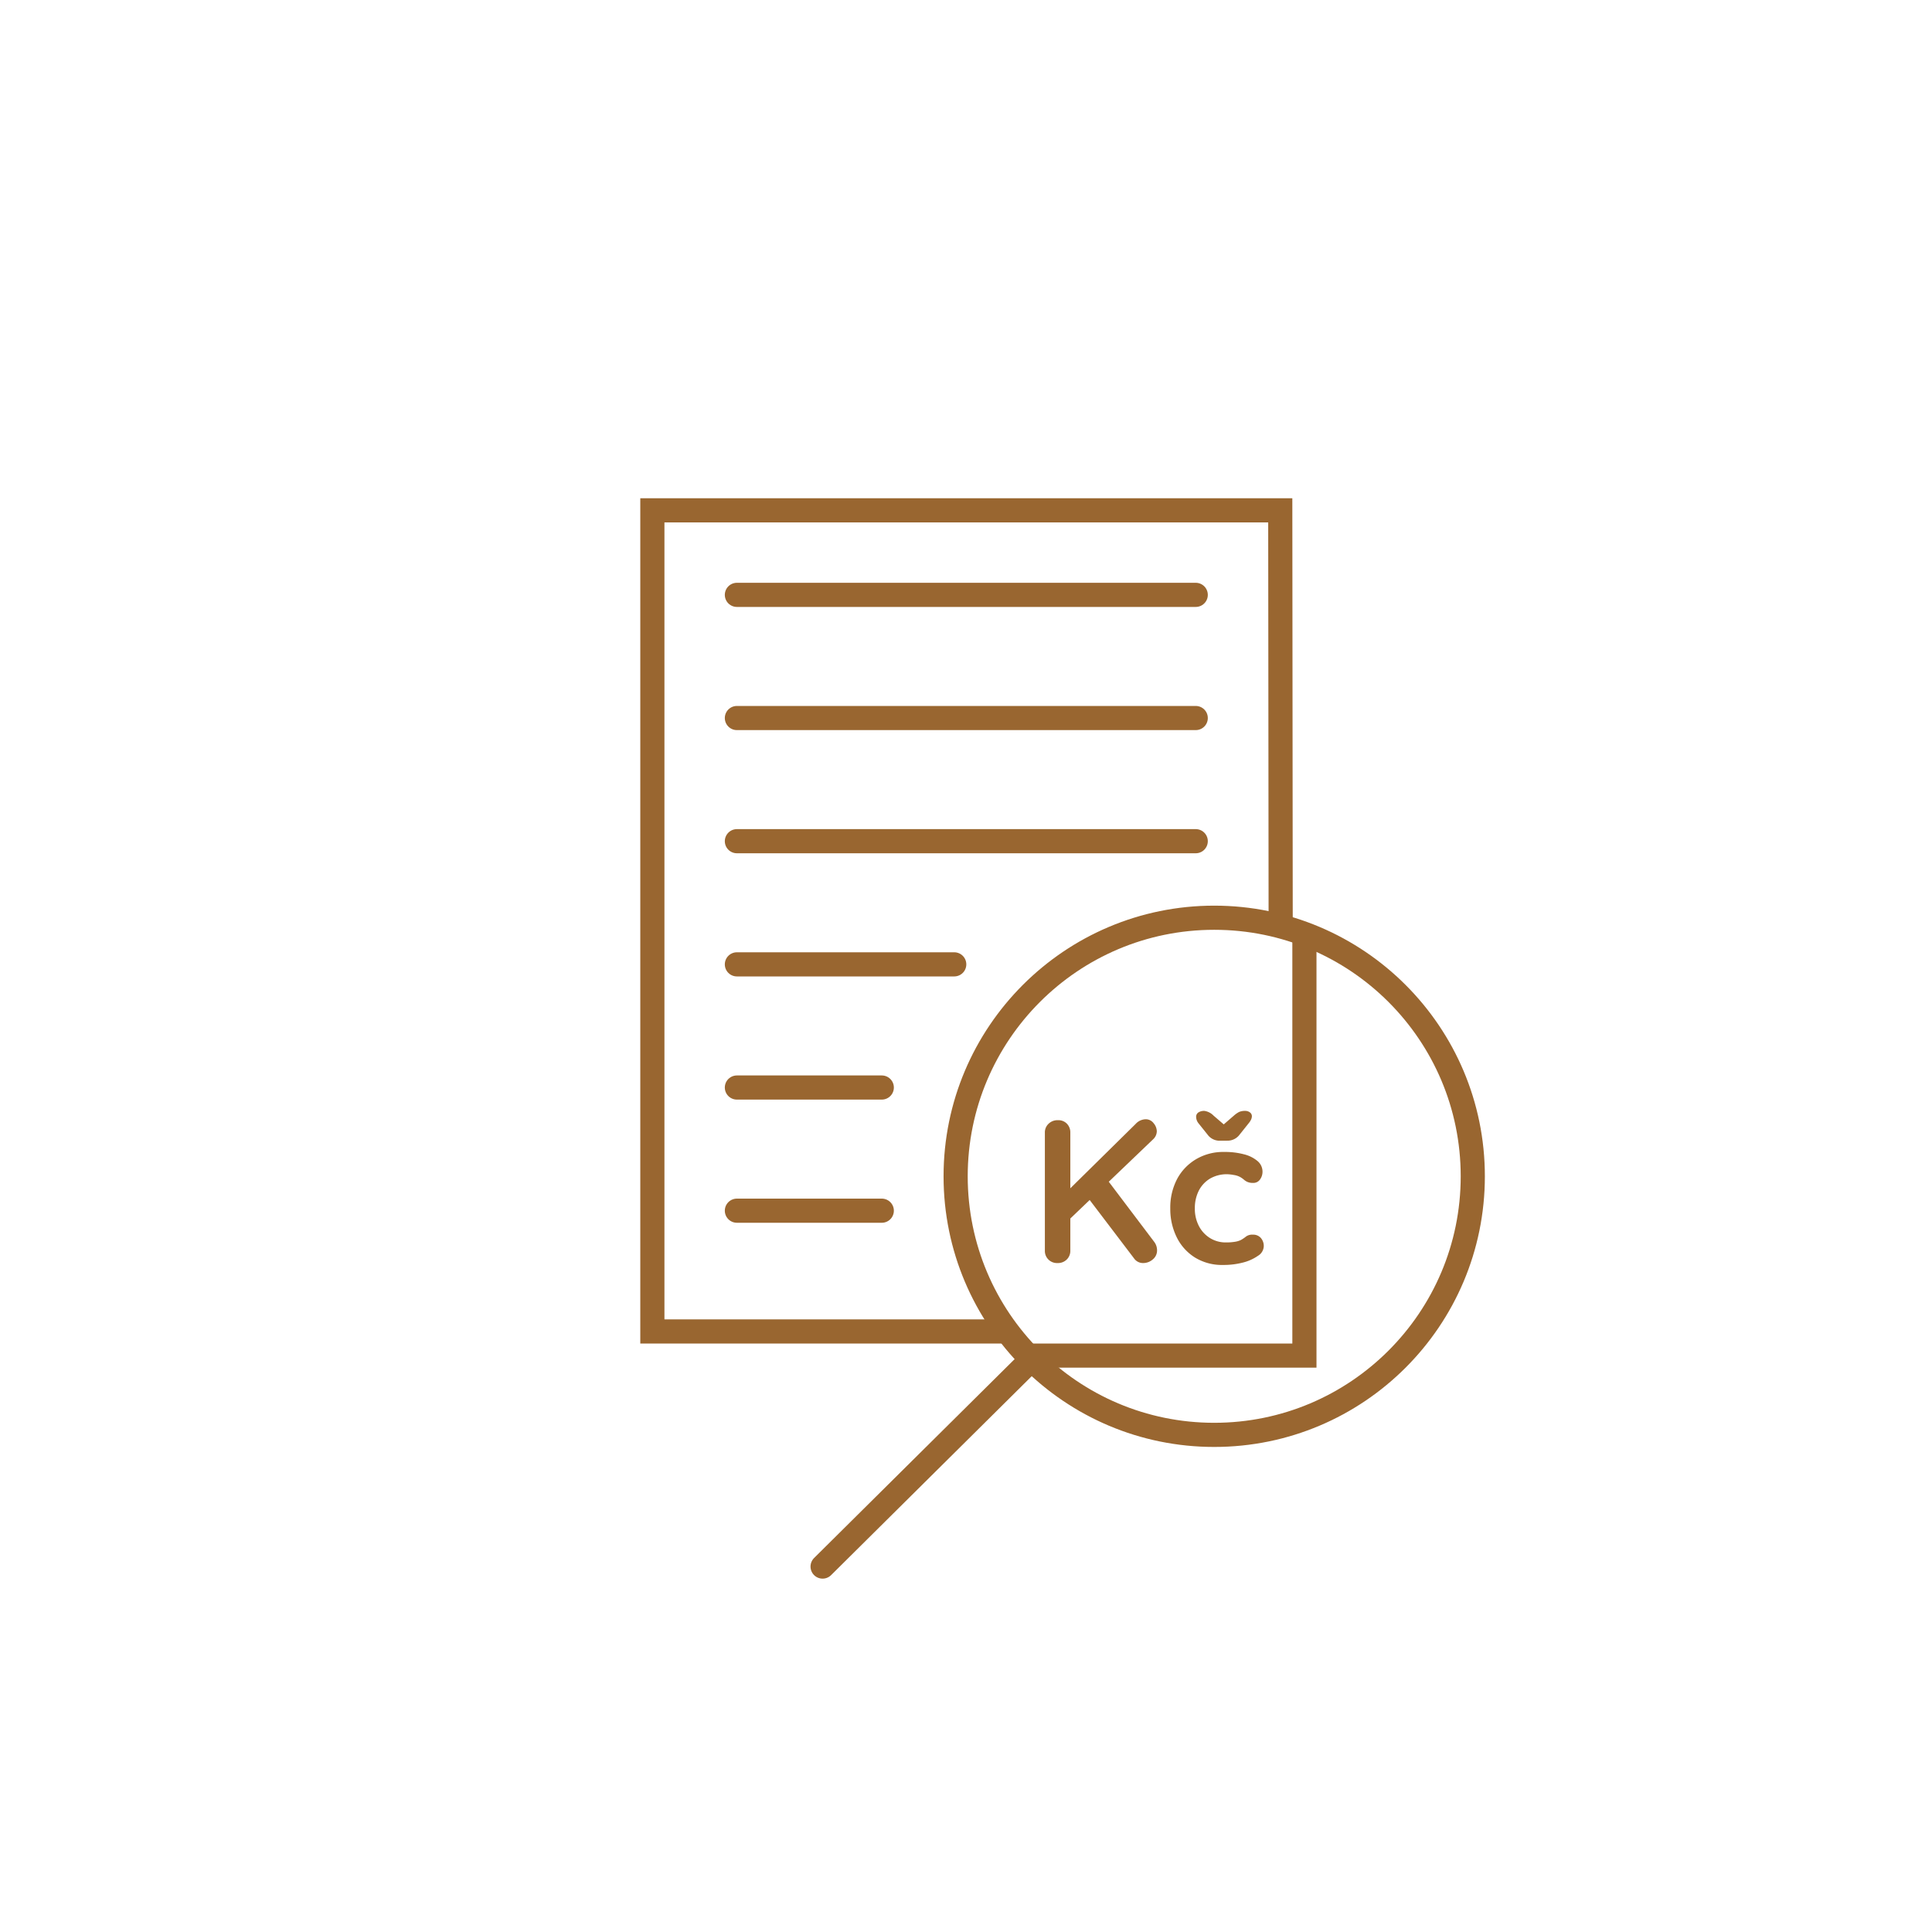 <svg xmlns="http://www.w3.org/2000/svg" width="80" height="80" viewBox="0 0 80 80"><rect width="80" height="80" fill="none"/><circle cx="10.707" cy="10.707" r="10.707" transform="translate(39.571 38.001)" fill="none" stroke="#996630" stroke-linecap="round" stroke-miterlimit="10" stroke-width="1"/><line x1="8.438" y2="8.368" transform="translate(34.062 56.5)" fill="none" stroke="#996630" stroke-linecap="round" stroke-miterlimit="10" stroke-width="1"/><path d="M41.5,55.132H27.013v-34h26l.017,17.118" fill="none" stroke="#996630" stroke-linecap="round" stroke-miterlimit="10" stroke-width="1"/><path d="M42.823,56.132H54.013V39" fill="none" stroke="#996630" stroke-linecap="round" stroke-miterlimit="10" stroke-width="1"/><path d="M43.789,52.3a.5.5,0,0,1-.523-.516V46.9a.488.488,0,0,1,.152-.367.529.529,0,0,1,.388-.148.488.488,0,0,1,.375.148.513.513,0,0,1,.139.367v4.881a.5.5,0,0,1-.142.367A.514.514,0,0,1,43.789,52.3Zm3.648-5.954a.405.405,0,0,1,.333.165.536.536,0,0,1,.131.334.465.465,0,0,1-.151.329L44.211,50.56l-.042-1.207,2.854-2.812A.582.582,0,0,1,47.437,46.346Zm-.1,5.954a.448.448,0,0,1-.38-.195l-1.951-2.567.769-.786,2.017,2.669a.574.574,0,0,1,.119.347.474.474,0,0,1-.178.383A.6.6,0,0,1,47.336,52.3Z" fill="#996630"/><path d="M50.68,47.7a3.106,3.106,0,0,1,.841.1,1.38,1.38,0,0,1,.557.282.573.573,0,0,1,.2.435.542.542,0,0,1-.1.318.334.334,0,0,1-.295.147.562.562,0,0,1-.224-.039.537.537,0,0,1-.156-.1,1,1,0,0,0-.16-.11.811.811,0,0,0-.258-.08,1.66,1.66,0,0,0-.258-.03,1.376,1.376,0,0,0-.73.185,1.246,1.246,0,0,0-.46.5,1.6,1.6,0,0,0-.161.731,1.537,1.537,0,0,0,.165.722,1.274,1.274,0,0,0,.456.5,1.221,1.221,0,0,0,.671.185,2.132,2.132,0,0,0,.364-.026.855.855,0,0,0,.252-.075,1.583,1.583,0,0,0,.213-.144.427.427,0,0,1,.278-.076.415.415,0,0,1,.337.14.508.508,0,0,1,.118.342A.484.484,0,0,1,52.09,52a1.9,1.9,0,0,1-.62.279,3.186,3.186,0,0,1-.832.1,2.129,2.129,0,0,1-1.157-.308,2.056,2.056,0,0,1-.756-.84,2.632,2.632,0,0,1-.266-1.191,2.544,2.544,0,0,1,.283-1.221A2.1,2.1,0,0,1,49.527,48,2.2,2.2,0,0,1,50.68,47.7Zm-.169-.465A.617.617,0,0,1,50,46.979l-.371-.464a.441.441,0,0,1-.1-.27.214.214,0,0,1,.089-.178A.426.426,0,0,1,49.869,46a.655.655,0,0,1,.38.194l.55.473-.221-.026.516-.447a1.071,1.071,0,0,1,.211-.148A.586.586,0,0,1,51.558,46a.314.314,0,0,1,.2.063.194.194,0,0,1,.08.157.35.35,0,0,1-.03.131.7.7,0,0,1-.106.164l-.37.464a.62.62,0,0,1-.516.254Z" fill="#996630"/><line x2="19" transform="translate(30.513 24.632)" fill="none" stroke="#996630" stroke-linecap="round" stroke-miterlimit="10" stroke-width="1"/><line x2="19" transform="translate(30.513 29.732)" fill="none" stroke="#996630" stroke-linecap="round" stroke-miterlimit="10" stroke-width="1"/><line x2="19" transform="translate(30.513 34.832)" fill="none" stroke="#996630" stroke-linecap="round" stroke-miterlimit="10" stroke-width="1"/><line x2="9" transform="translate(30.513 39.932)" fill="none" stroke="#996630" stroke-linecap="round" stroke-miterlimit="10" stroke-width="1"/><line x2="6" transform="translate(30.513 45.032)" fill="none" stroke="#996630" stroke-linecap="round" stroke-miterlimit="10" stroke-width="1"/><line x2="6" transform="translate(30.513 50.132)" fill="none" stroke="#996630" stroke-linecap="round" stroke-miterlimit="10" stroke-width="1"/></svg>